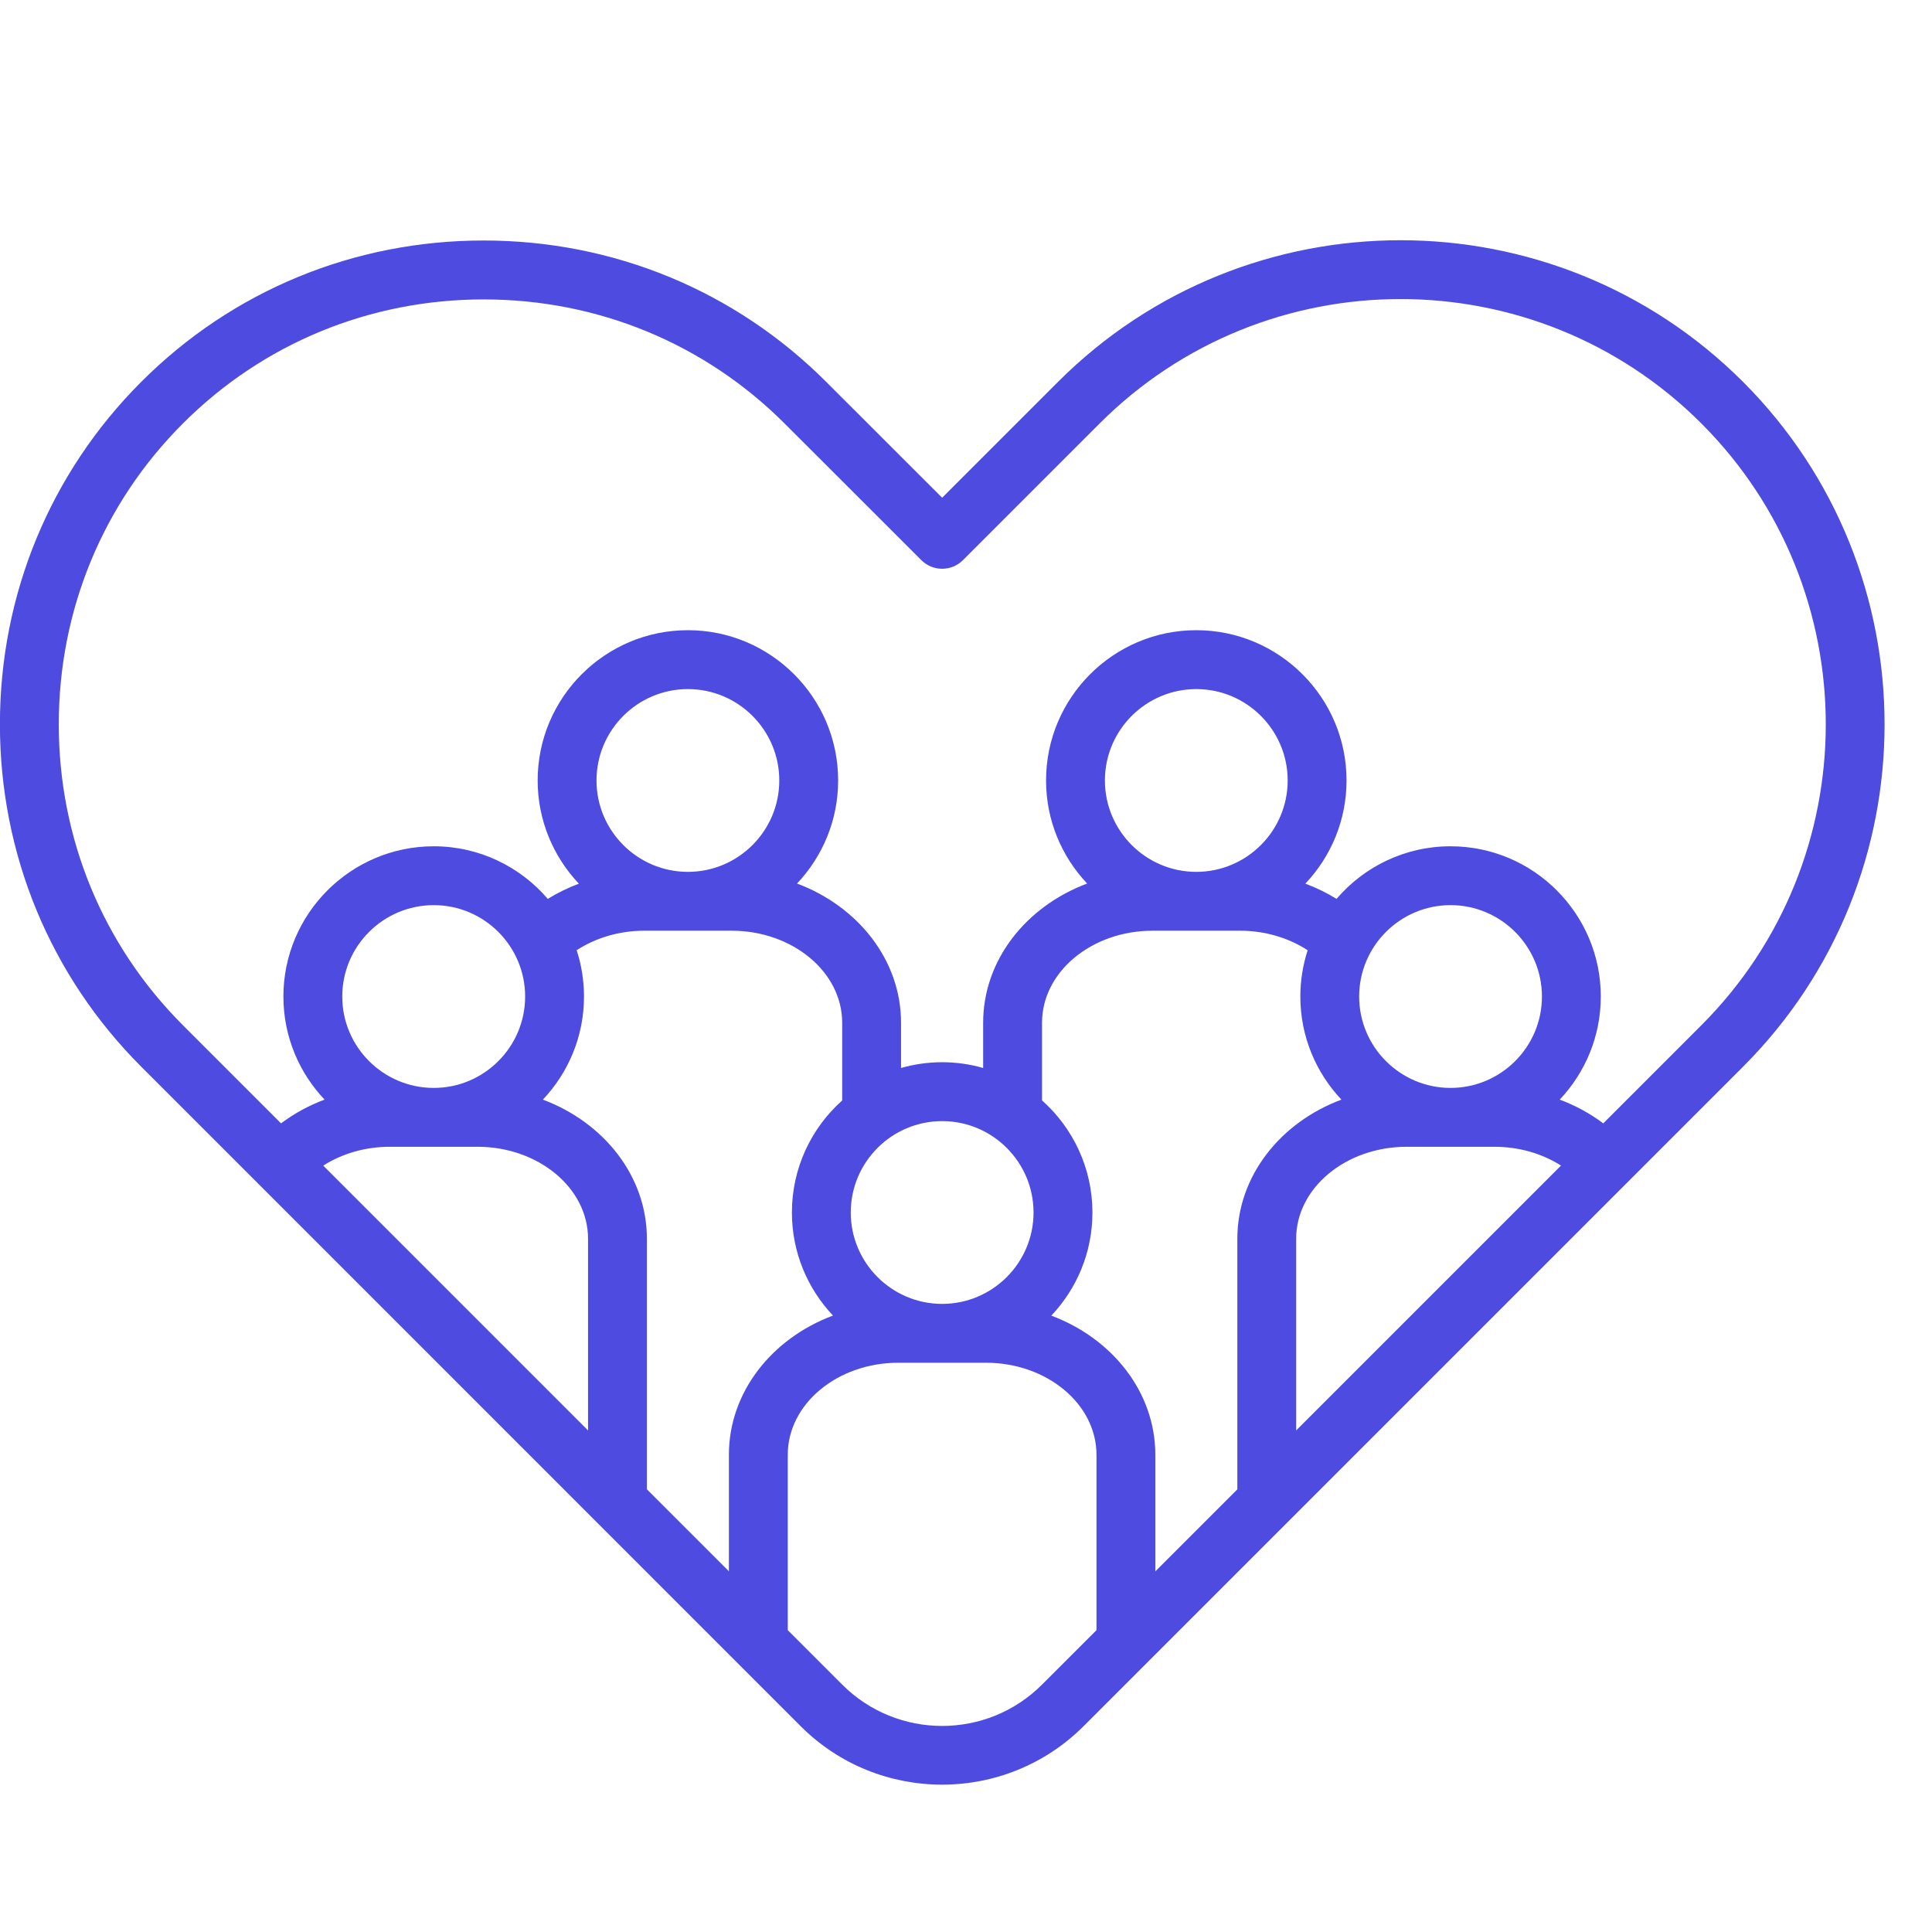 <svg xmlns="http://www.w3.org/2000/svg" xmlns:xlink="http://www.w3.org/1999/xlink" width="1200" zoomAndPan="magnify" viewBox="0 0 900 900" height="1200" preserveAspectRatio="xMidYMid meet" version="1.0"><defs><clipPath id="bd08f97b27"><path d="M 0 111 L 878 111 L 878 831.75 L 0 831.75 Z M 0 111 " clip-rule="nonzero"/></clipPath></defs><g clip-path="url(#bd08f97b27)"><path fill="#4e4ce0" d="M 811.977 177.887 C 724.004 89.914 580.855 89.914 492.863 177.887 L 438.891 231.863 L 384.863 177.871 C 342.41 135.418 285.746 112.031 225.309 112.031 C 164.867 112.031 108.219 135.418 65.801 177.871 C 23.348 220.324 -0.039 276.988 -0.039 337.395 C -0.039 397.797 23.348 454.465 65.801 496.918 L 120.102 551.215 C 120.426 551.578 120.77 551.938 121.129 552.262 C 121.164 552.297 121.199 552.312 121.234 552.348 L 343.527 774.676 C 343.543 774.691 343.578 774.727 343.594 774.742 L 372.965 804.113 C 391.141 822.289 415.004 831.359 438.871 831.359 C 462.738 831.359 486.605 822.27 504.781 804.113 L 534.184 774.707 L 599.785 709.109 L 811.996 496.898 C 899.883 408.992 899.883 265.863 811.977 177.887 Z M 320.449 406.148 C 296.977 406.148 277.875 387.047 277.875 363.574 C 277.875 340.102 296.977 321.004 320.449 321.004 C 343.922 321.004 363.02 340.102 363.02 363.574 C 363.02 387.047 343.922 406.148 320.449 406.148 Z M 300.078 433.562 L 340.801 433.562 C 369.211 433.562 392.32 452.785 392.32 476.426 L 392.32 512.637 C 377.953 525.465 368.902 544.102 368.902 564.828 C 368.902 583.398 376.188 600.305 388.035 612.836 C 359.574 623.469 339.547 648.516 339.547 677.684 L 339.547 731.965 L 301.348 693.766 L 301.348 577.07 C 301.348 547.926 281.32 522.891 252.895 512.246 C 264.758 499.695 272.047 482.805 272.047 464.219 C 272.047 456.691 270.848 449.441 268.633 442.648 C 277.617 436.805 288.66 433.562 300.078 433.562 Z M 557.281 406.148 C 533.809 406.148 514.707 387.047 514.707 363.574 C 514.707 340.102 533.809 321.004 557.281 321.004 C 580.754 321.004 599.852 340.102 599.852 363.574 C 599.852 387.047 580.754 406.148 557.281 406.148 Z M 536.93 433.562 L 577.699 433.562 C 589.137 433.562 600.195 436.82 609.164 442.668 C 606.949 449.457 605.75 456.711 605.75 464.238 C 605.75 482.805 613.039 499.711 624.887 512.246 C 596.422 522.875 576.398 547.926 576.398 577.09 L 576.398 693.797 L 538.195 732 L 538.195 677.699 C 538.195 648.551 518.172 623.52 489.742 612.871 C 501.609 600.32 508.895 583.434 508.895 564.848 C 508.895 544.102 499.809 525.445 485.422 512.605 L 485.422 476.426 C 485.406 452.785 508.52 433.562 536.93 433.562 Z M 655.316 534.207 L 696.09 534.207 C 707.508 534.207 718.328 537.328 727.176 542.969 L 603.797 666.348 L 603.797 577.055 C 603.797 553.445 626.906 534.207 655.316 534.207 Z M 675.723 506.793 C 652.25 506.793 633.148 487.691 633.148 464.219 C 633.148 440.746 652.25 421.648 675.723 421.648 C 699.195 421.648 718.293 440.746 718.293 464.219 C 718.293 487.691 699.211 506.793 675.723 506.793 Z M 481.461 564.828 C 481.461 588.301 462.363 607.402 438.891 607.402 C 415.418 607.402 396.316 588.301 396.316 564.828 C 396.316 541.359 415.418 522.258 438.891 522.258 C 462.363 522.258 481.461 541.359 481.461 564.828 Z M 244.629 464.219 C 244.629 487.691 225.531 506.793 202.059 506.793 C 178.551 506.793 159.434 487.691 159.434 464.219 C 159.434 440.746 178.551 421.648 202.059 421.648 C 225.531 421.648 244.629 440.746 244.629 464.219 Z M 181.637 534.207 L 222.41 534.207 C 250.82 534.207 273.934 553.43 273.934 577.07 L 273.934 666.348 L 150.586 542.988 C 159.449 537.328 170.254 534.207 181.637 534.207 Z M 485.387 784.773 C 459.738 810.422 418.008 810.422 392.355 784.773 L 366.965 759.379 L 366.965 677.684 C 366.965 654.039 390.074 634.816 418.488 634.816 L 459.258 634.816 C 487.668 634.816 510.781 654.039 510.781 677.684 L 510.781 759.398 Z M 746.859 523.305 C 740.719 518.691 733.898 514.969 726.574 512.246 C 738.422 499.695 745.711 482.805 745.711 464.219 C 745.711 425.625 714.316 394.23 675.723 394.23 C 654.477 394.23 635.445 403.746 622.605 418.73 C 618.043 415.922 613.176 413.539 608.082 411.633 C 619.965 399.082 627.27 382.16 627.27 363.559 C 627.27 324.965 595.875 293.57 557.281 293.57 C 518.684 293.57 487.293 324.965 487.293 363.559 C 487.293 382.145 494.578 399.051 506.441 411.582 C 478.016 422.211 457.988 447.262 457.988 476.41 L 457.988 497.5 C 451.922 495.766 445.508 494.824 438.891 494.824 C 432.254 494.824 425.824 495.766 419.738 497.516 L 419.738 476.41 C 419.738 447.281 399.711 422.23 371.285 411.582 C 383.148 399.031 390.438 382.145 390.438 363.559 C 390.438 324.965 359.043 293.57 320.449 293.57 C 281.852 293.57 250.461 324.965 250.461 363.559 C 250.461 382.16 257.781 399.102 269.664 411.652 C 264.586 413.555 259.719 415.922 255.176 418.73 C 242.332 403.746 223.285 394.23 202.059 394.23 C 163.445 394.23 132.02 425.625 132.02 464.219 C 132.02 482.805 139.32 499.695 151.188 512.246 C 143.883 514.969 137.059 518.691 130.922 523.305 L 85.195 477.574 C 47.918 440.301 27.379 390.527 27.379 337.43 C 27.379 284.328 47.902 234.555 85.195 197.281 C 122.449 160.004 172.207 139.48 225.324 139.48 C 278.441 139.48 328.215 160.004 365.488 197.281 L 429.203 260.941 C 434.551 266.289 443.227 266.289 448.578 260.941 L 512.238 197.281 C 589.531 119.988 715.293 119.988 792.586 197.281 C 869.828 274.555 869.828 400.301 792.586 477.574 Z M 746.859 523.305 " fill-opacity="1" fill-rule="nonzero"/></g></svg>